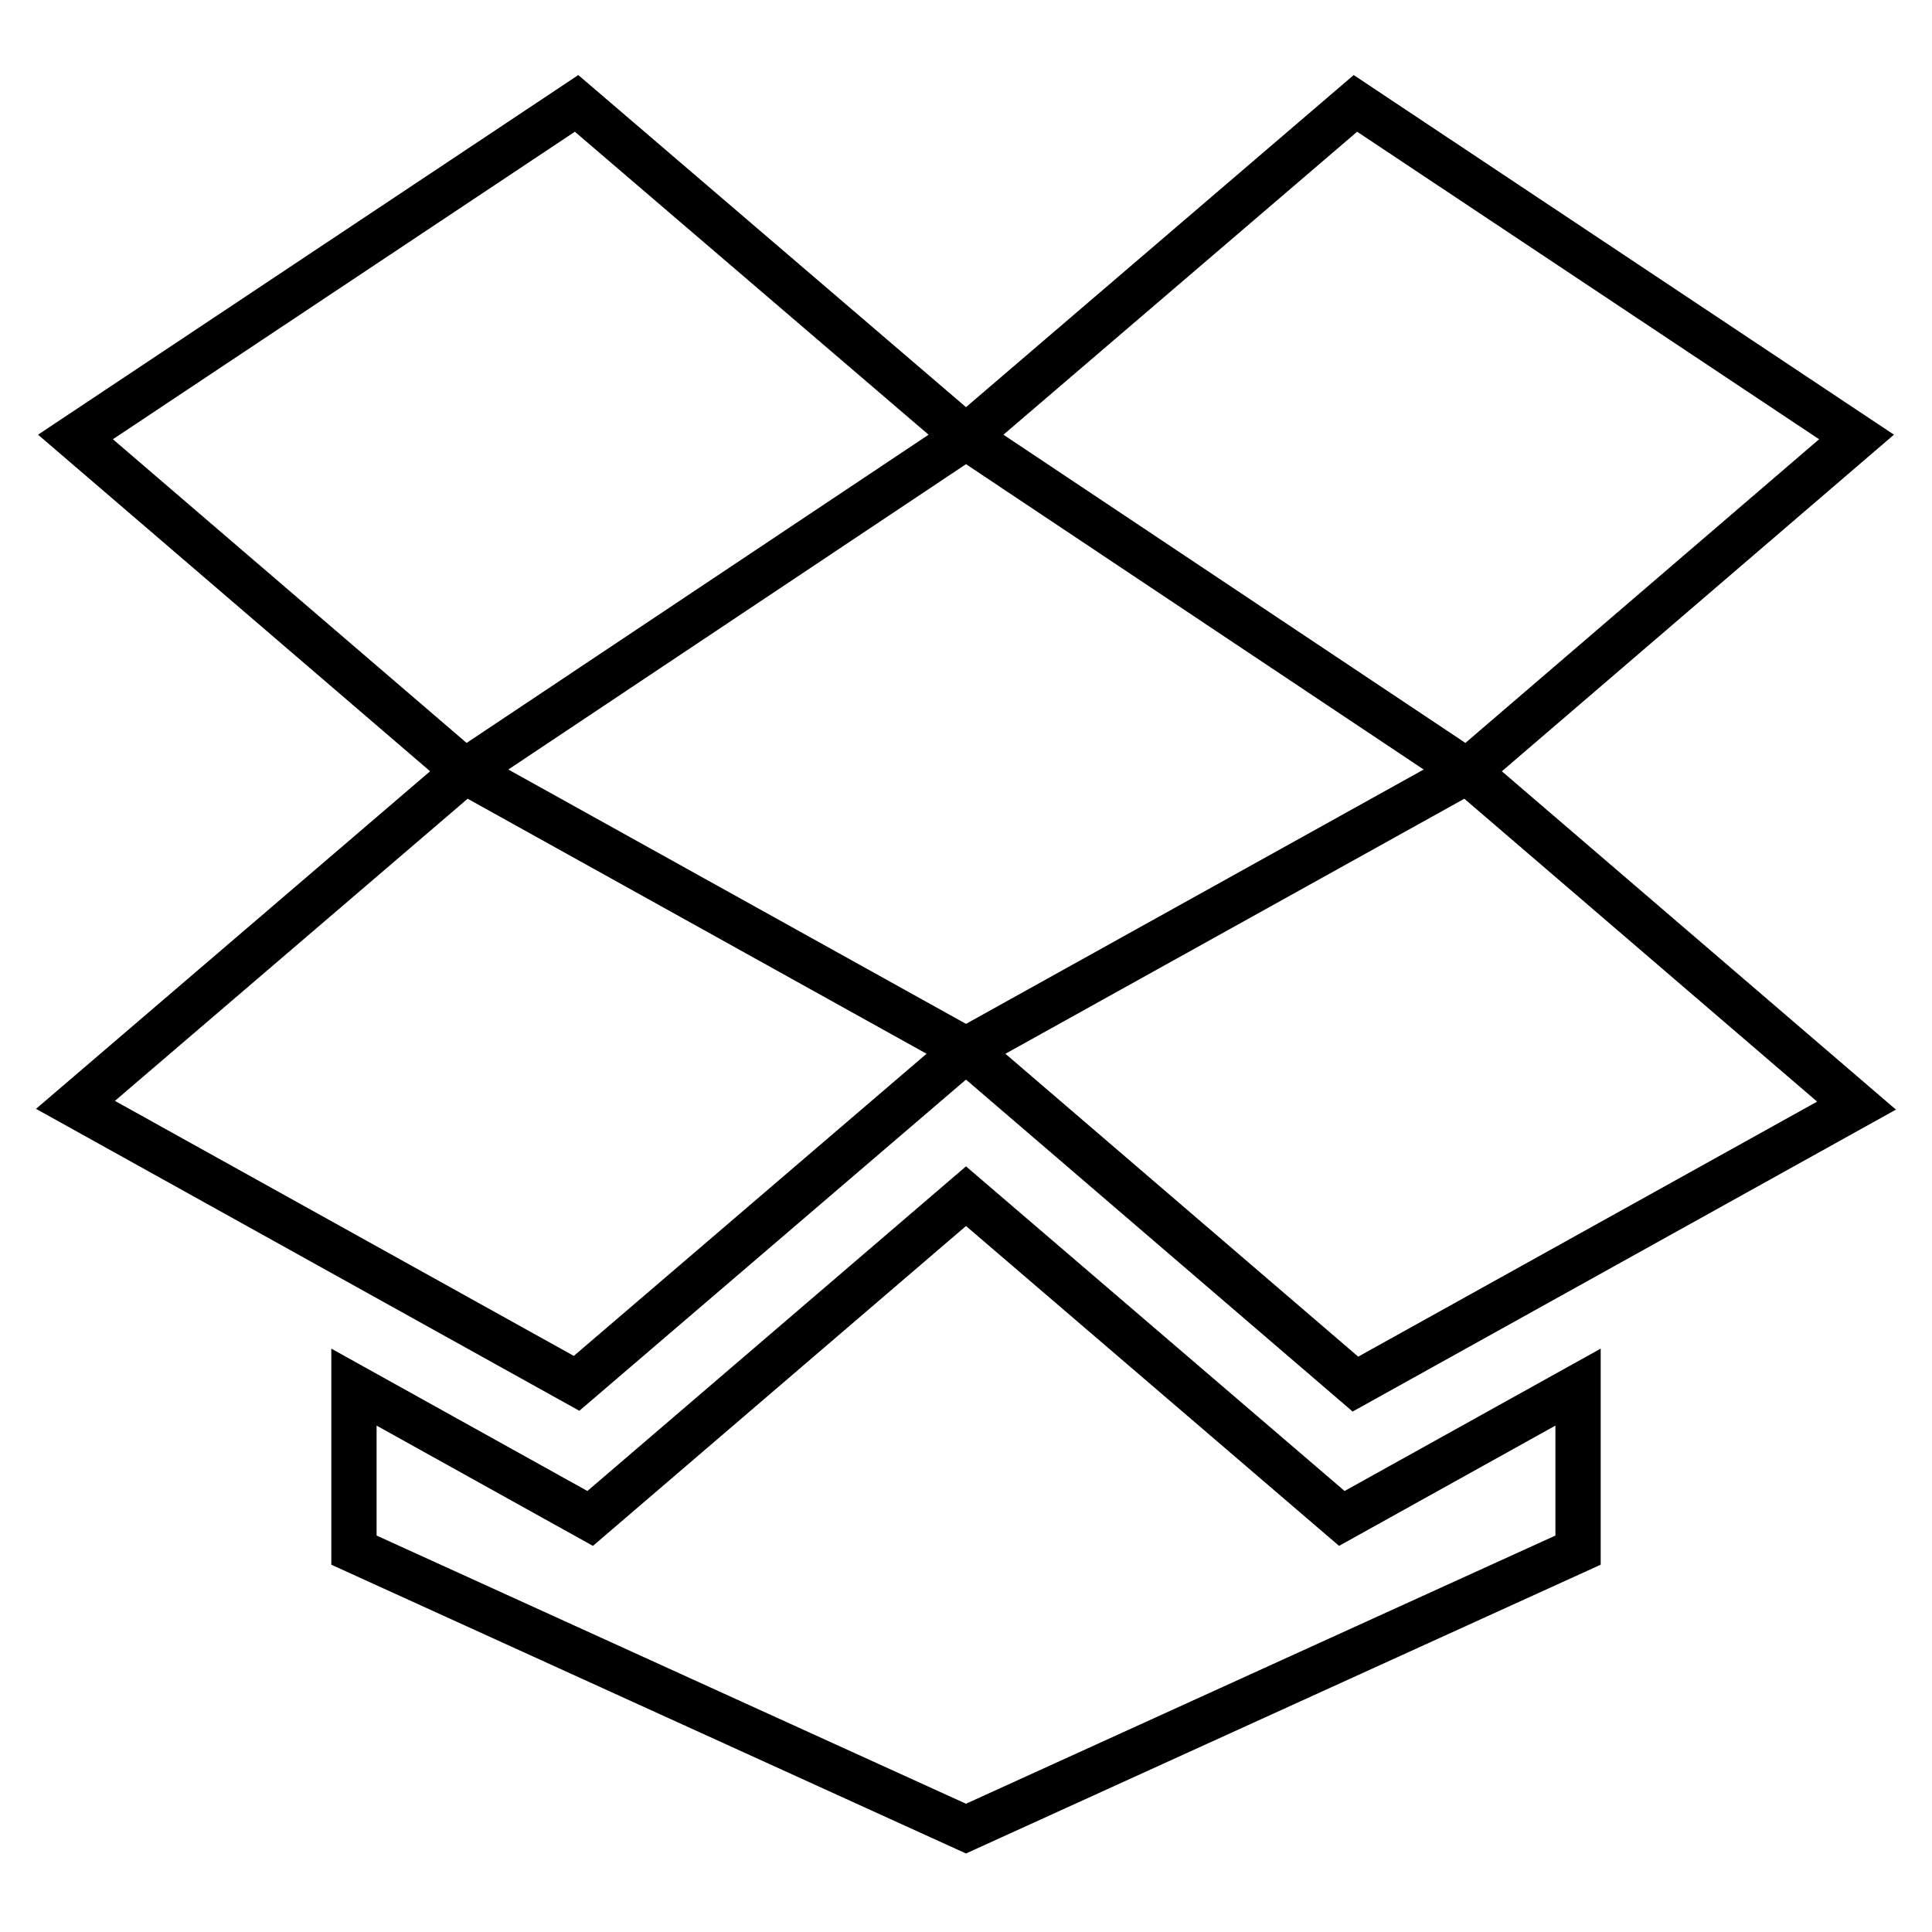 <?xml version="1.0" encoding="utf-8"?>
<!-- Svg Vector Icons : http://www.onlinewebfonts.com/icon -->
<!DOCTYPE svg PUBLIC "-//W3C//DTD SVG 1.1//EN" "http://www.w3.org/Graphics/SVG/1.1/DTD/svg11.dtd">
<svg version="1.1" xmlns="http://www.w3.org/2000/svg" xmlns:xlink="http://www.w3.org/1999/xlink" x="0px" y="0px" viewBox="0 0 256 256" enable-background="new 0 0 256 256" xml:space="preserve">
<g> <path stroke-width="6" fill-opacity="0" stroke="#000000"  d="M179.6,13.7L128,57.9l66.4,44.3L246,57.9L179.6,13.7z M128,57.9L76.4,13.7L10,57.9l51.6,44.3L128,57.9z  M194.4,102.2l51.6,44.3l-66.4,36.9L128,139.1L194.4,102.2z M128,139.1l-66.4-36.9L10,146.4l66.4,36.9L128,139.1z M177.8,201.2 L128,158.5l-49.8,42.7l-31.3-17.4v21.6l81.1,36.9l81.1-36.9v-21.6L177.8,201.2z"/></g>
</svg>
